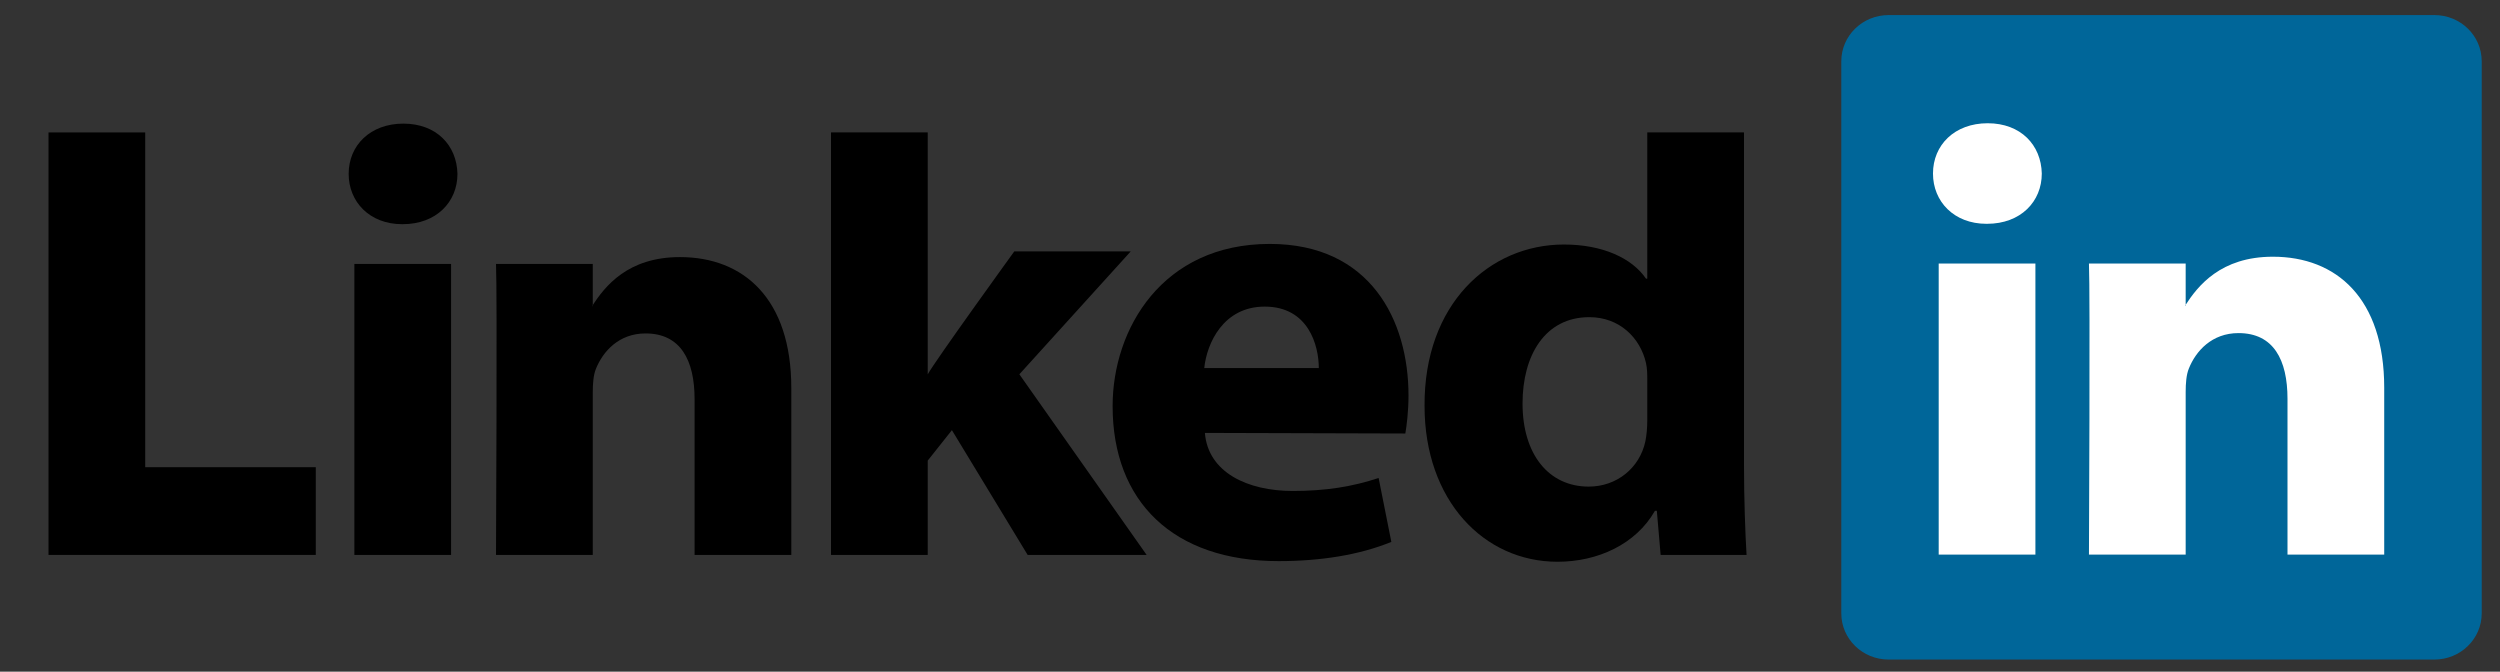 <svg xmlns="http://www.w3.org/2000/svg" width="67" height="18" viewBox="0 0 67 18" fill="none"><rect x="0" y="0" width="67" height="18" fill="#333333" stroke="none"/><g clip-path="url(#clip0_339_8)"><path d="M49.347 1.641C49.347 0.958 49.914 0.404 50.615 0.404H65.242C65.942 0.404 66.51 0.958 66.51 1.641V16.439C66.51 17.122 65.942 17.676 65.242 17.676H50.615C49.914 17.676 49.347 17.122 49.347 16.439V1.641V1.641Z" fill="#006699"></path><path fill-rule="evenodd" clip-rule="evenodd" d="M1.3 14.872H8.463V12.521H3.892V3.549H1.3V14.872V14.872Z" fill="black"></path><path fill-rule="evenodd" clip-rule="evenodd" d="M12.089 14.872V7.073H9.497V14.872H12.089V14.872ZM10.793 6.008C11.697 6.008 12.26 5.409 12.26 4.66C12.243 3.895 11.697 3.313 10.81 3.313C9.924 3.313 9.344 3.895 9.344 4.66C9.344 5.409 9.906 6.008 10.776 6.008H10.793H10.793Z" fill="black"></path><path fill-rule="evenodd" clip-rule="evenodd" d="M13.293 14.872H15.886V10.517C15.886 10.283 15.903 10.051 15.971 9.884C16.159 9.418 16.585 8.936 17.301 8.936C18.239 8.936 18.615 9.652 18.615 10.699V14.872H21.207V10.4C21.207 8.004 19.928 6.89 18.222 6.89C16.824 6.89 16.21 7.671 15.869 8.204H15.886V7.073H13.293C13.328 7.805 13.293 14.872 13.293 14.872H13.293Z" fill="black"></path><path fill-rule="evenodd" clip-rule="evenodd" d="M24.863 3.549H22.271V14.872H24.863V12.344L25.511 11.528L27.541 14.872H30.73L27.319 10.031L30.304 6.737H27.183C27.183 6.737 25.051 9.684 24.863 10.033V3.549V3.549Z" fill="black"></path><path fill-rule="evenodd" clip-rule="evenodd" d="M37.663 11.619C37.697 11.418 37.748 11.034 37.748 10.6C37.748 8.583 36.725 6.537 34.03 6.537C31.148 6.537 29.818 8.816 29.818 10.884C29.818 13.441 31.438 15.038 34.269 15.038C35.395 15.038 36.435 14.872 37.288 14.523L36.947 12.81C36.247 13.042 35.531 13.158 34.644 13.158C33.434 13.158 32.376 12.661 32.291 11.602L37.663 11.618V11.619ZM32.274 9.865C32.342 9.199 32.785 8.217 33.894 8.217C35.071 8.217 35.344 9.266 35.344 9.865H32.274V9.865Z" fill="black"></path><path fill-rule="evenodd" clip-rule="evenodd" d="M44.147 3.548V7.468H44.113C43.738 6.919 42.953 6.553 41.913 6.553C39.917 6.553 38.161 8.15 38.178 10.879C38.178 13.408 39.764 15.055 41.742 15.055C42.817 15.055 43.84 14.589 44.352 13.69H44.403L44.505 14.872H46.808C46.774 14.323 46.739 13.374 46.739 12.443V3.548H44.147V3.548ZM44.147 11.262C44.147 11.461 44.13 11.661 44.096 11.827C43.943 12.543 43.328 13.041 42.578 13.041C41.504 13.041 40.804 12.177 40.804 10.812C40.804 9.531 41.401 8.5 42.595 8.5C43.397 8.5 43.959 9.049 44.113 9.731C44.147 9.881 44.147 10.047 44.147 10.197V11.262V11.262Z" fill="black"></path><path fill-rule="evenodd" clip-rule="evenodd" d="M54.549 14.863V7.063H51.957V14.863H54.549V14.863ZM53.253 5.998C54.157 5.998 54.72 5.4 54.72 4.651C54.703 3.886 54.157 3.303 53.27 3.303C52.383 3.303 51.804 3.886 51.804 4.651C51.804 5.4 52.366 5.998 53.236 5.998H53.253H53.253Z" fill="white"></path><path fill-rule="evenodd" clip-rule="evenodd" d="M55.984 14.863H58.576V10.507C58.576 10.274 58.593 10.041 58.662 9.875C58.849 9.409 59.276 8.927 59.992 8.927C60.93 8.927 61.305 9.642 61.305 10.69V14.863H63.897V10.391C63.897 7.995 62.618 6.88 60.913 6.88C59.514 6.88 58.9 7.662 58.559 8.194H58.576V7.063H55.984C56.018 7.795 55.984 14.863 55.984 14.863H55.984Z" fill="white"></path></g><defs><clipPath id="clip0_339_8"><rect width="65.92" height="18" fill="white" transform="translate(0.896)"></rect></clipPath></defs></svg>